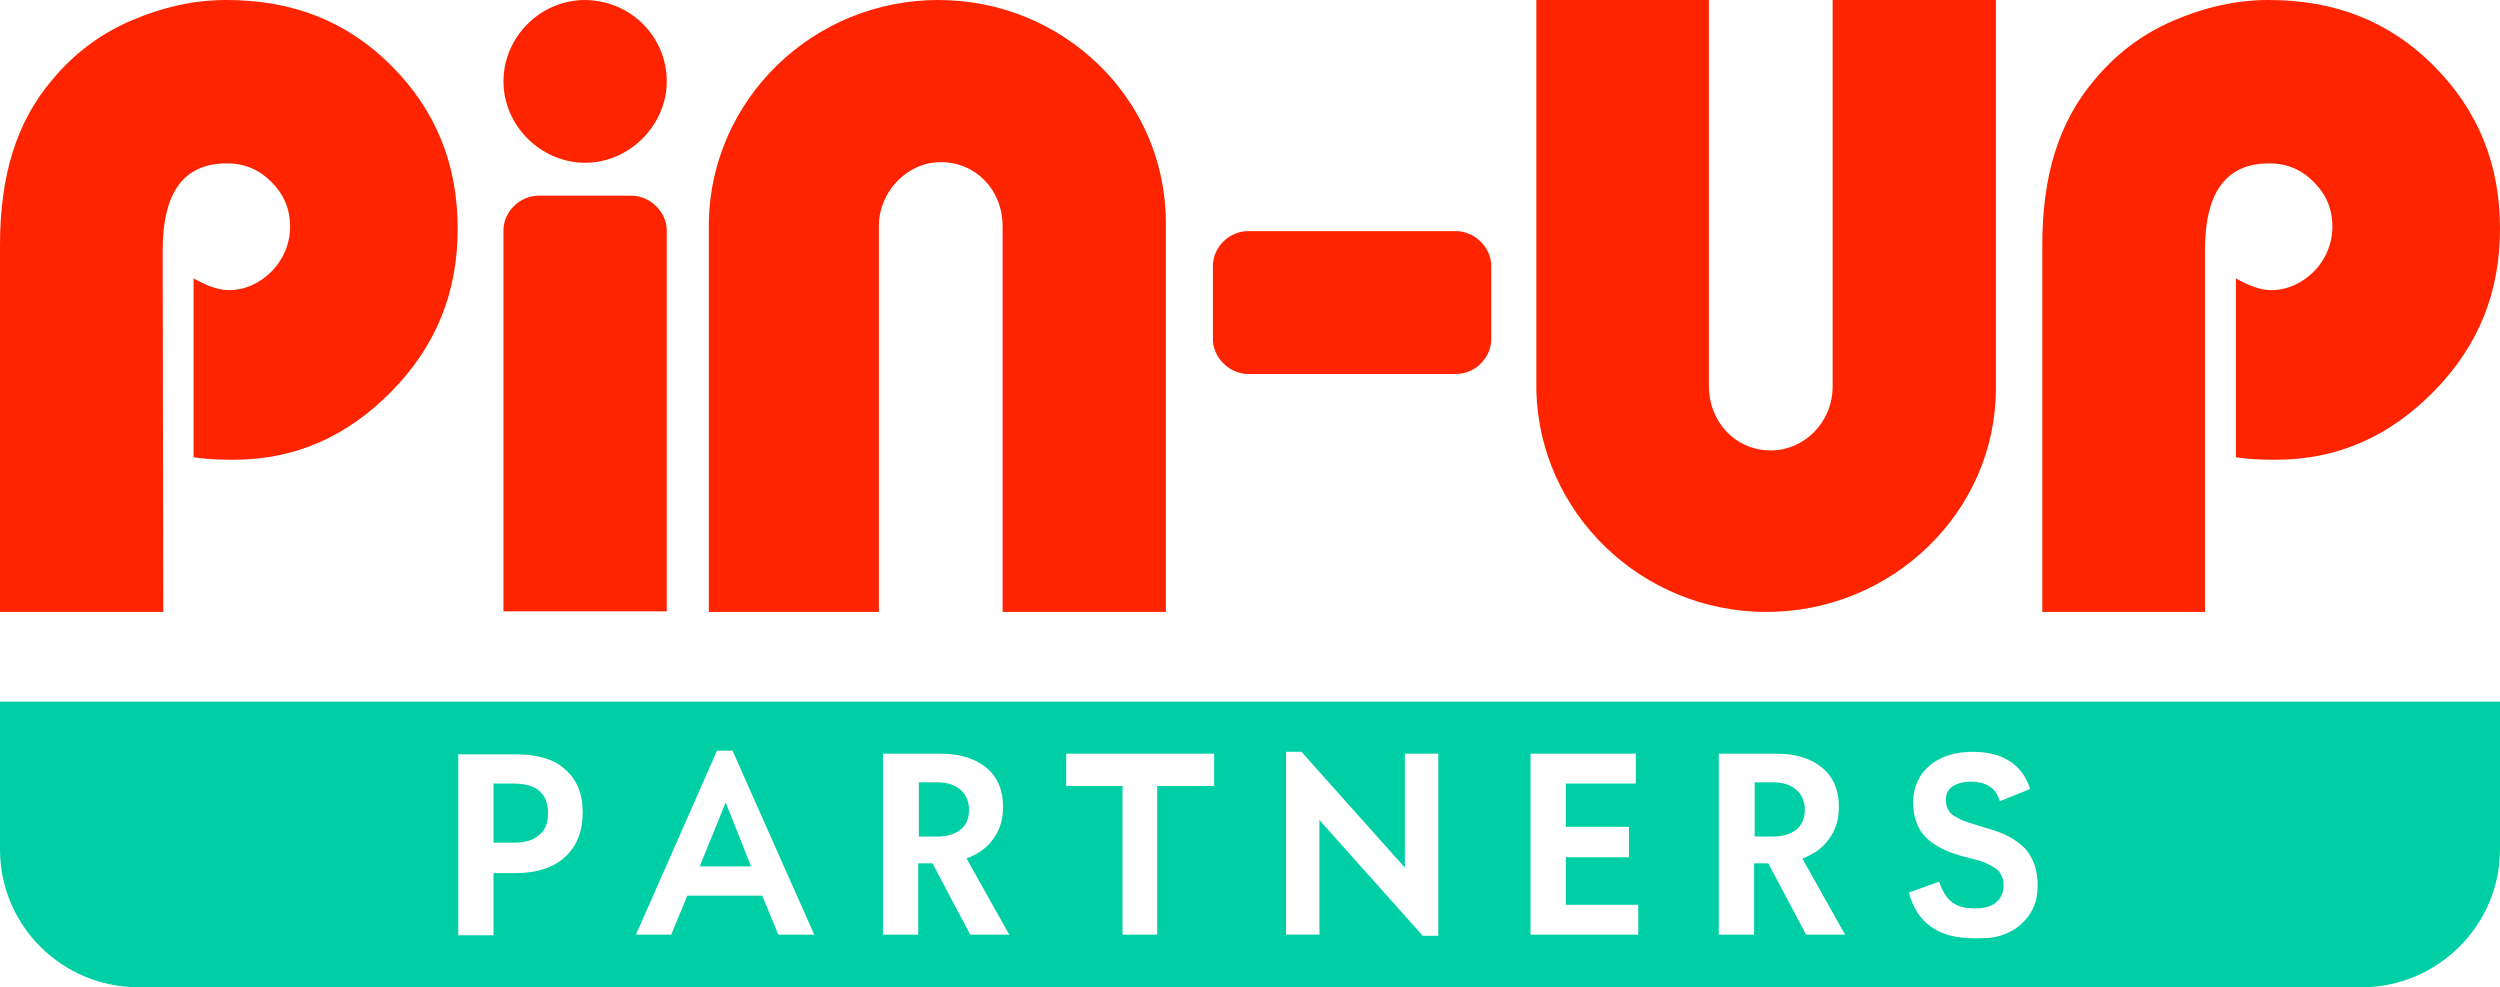 <svg xmlns="http://www.w3.org/2000/svg" width="157" height="62" viewBox="0 0 157 62" fill="none">
  <path d="M41.873 5.111C41.873 7.842 39.543 10.222 36.746 10.222C33.989 10.222 31.619 7.92 31.619 5.111C31.619 2.302 33.95 0 36.746 0C39.66 0.039 41.873 2.341 41.873 5.111Z" fill="#FF2400"/>
  <path d="M31.617 14.474C31.617 13.303 32.627 12.289 33.831 12.289H39.657C40.823 12.289 41.871 13.303 41.871 14.474V38.39H31.617V14.474Z" fill="#FF2400"/>
  <path d="M76.171 16.698C76.171 15.528 77.181 14.514 78.385 14.514H91.436C92.601 14.514 93.65 15.528 93.65 16.698V21.302C93.65 22.473 92.64 23.487 91.436 23.487H78.385C77.22 23.487 76.171 22.473 76.171 21.302V16.698Z" fill="#FF2400"/>
  <path d="M73.217 14.006C73.217 6.203 66.769 0 58.923 0C51.077 0 44.668 6.203 44.513 13.928V38.43H55.194V14.201C55.194 12.017 56.981 10.183 59.078 10.183C61.292 10.183 62.963 11.938 62.963 14.201V38.43H73.217V37.532V14.006Z" fill="#FF2400"/>
  <path d="M10.254 38.43H0V15.372C0 11.08 1.01 7.686 3.263 5.033C4.622 3.394 6.215 2.185 8.157 1.327C10.254 0.429 12.196 0 14.216 0C18.372 0 21.79 1.327 24.587 4.136C27.384 6.945 28.743 10.339 28.743 14.357C28.743 18.376 27.384 21.731 24.587 24.579C21.829 27.388 18.567 28.871 14.682 28.871C14.1 28.871 13.168 28.871 12.158 28.715V17.479C12.896 17.908 13.672 18.22 14.372 18.22C15.382 18.22 16.314 17.791 17.052 17.049C17.79 16.308 18.217 15.294 18.217 14.24C18.217 13.07 17.79 12.173 17.052 11.431C16.314 10.69 15.42 10.261 14.255 10.261C11.575 10.261 10.216 12.017 10.216 15.723L10.254 38.43Z" fill="#FF2400"/>
  <path d="M138.511 38.43H128.257V15.372C128.257 11.08 129.267 7.686 131.52 5.033C132.879 3.394 134.472 2.185 136.414 1.327C138.511 0.429 140.453 0 142.473 0C146.629 0 150.047 1.327 152.844 4.136C155.641 6.945 157 10.339 157 14.357C157 18.376 155.641 21.731 152.844 24.579C150.086 27.388 146.823 28.871 142.939 28.871C142.357 28.871 141.424 28.871 140.414 28.715V17.479C141.152 17.908 141.929 18.22 142.628 18.22C143.638 18.22 144.571 17.791 145.309 17.049C146.047 16.308 146.474 15.294 146.474 14.24C146.474 13.07 146.047 12.173 145.309 11.431C144.571 10.69 143.677 10.261 142.512 10.261C139.832 10.261 138.472 12.017 138.472 15.723V38.43H138.511Z" fill="#FF2400"/>
  <path d="M96.483 24.54V0.429V0H107.32V24.267C107.32 26.452 108.952 28.286 111.205 28.286C113.302 28.286 115.089 26.53 115.089 24.267V0H125.343V24.384C125.343 32.187 118.779 38.43 110.933 38.43C103.087 38.43 96.678 32.226 96.483 24.54Z" fill="#FF2400"/>
  <path fill-rule="evenodd" clip-rule="evenodd" d="M156.999 44.066H0V53.344C0 58.118 3.883 62 8.698 62H148.301C153.077 62 156.999 58.118 156.999 53.344V44.066ZM36.593 51.006C36.593 52.192 36.243 53.111 35.505 53.799C34.766 54.488 33.716 54.832 32.355 54.832H30.994V58.735H28.778V47.371H32.355C33.755 47.371 34.805 47.677 35.505 48.328C36.205 48.94 36.593 49.82 36.593 51.006ZM32.278 52.919C32.977 52.919 33.522 52.766 33.872 52.422C34.261 52.116 34.416 51.657 34.416 51.044C34.416 50.432 34.222 49.973 33.872 49.667C33.522 49.361 32.977 49.208 32.239 49.208H30.994V52.919H32.278ZM43.164 56.247H47.868L48.879 58.696H51.134L46.002 47.141H45.03L39.937 58.696H42.153L43.164 56.247ZM45.574 50.393L47.168 54.411H43.941L45.574 50.393ZM58.561 54.219H57.666V58.696H55.45V47.332H59.066C60.31 47.332 61.243 47.638 61.943 48.212C62.643 48.786 62.993 49.628 62.993 50.661C62.993 51.465 62.799 52.115 62.371 52.689C61.982 53.263 61.399 53.645 60.699 53.913L63.382 58.696H60.932L58.561 54.219ZM57.705 52.536H58.833C59.455 52.536 59.96 52.383 60.31 52.115C60.66 51.847 60.855 51.426 60.855 50.852C60.855 50.317 60.66 49.896 60.31 49.59C59.96 49.283 59.455 49.13 58.872 49.13H57.705V52.536ZM72.672 49.36H76.249V47.332H66.957V49.36H70.495V58.696H72.672V49.36ZM90.325 47.33V58.77H89.353L82.86 51.5V58.694H80.761V47.215H81.733L88.226 54.485V47.33H90.325ZM102.883 58.696V56.821H98.334V53.837H102.3V51.924H98.334V49.207H102.728V47.332H96.118V58.696H102.883ZM111.05 54.219H110.156V58.696H107.939V47.332H111.555C112.8 47.332 113.733 47.638 114.433 48.212C115.132 48.786 115.482 49.628 115.482 50.661C115.482 51.465 115.288 52.115 114.86 52.689C114.471 53.263 113.888 53.645 113.188 53.913L115.871 58.696H113.422L111.05 54.219ZM110.195 52.536H111.322C111.944 52.536 112.45 52.383 112.8 52.115C113.149 51.809 113.344 51.426 113.344 50.852C113.344 50.317 113.149 49.896 112.8 49.59C112.45 49.283 111.944 49.13 111.361 49.13H110.195V52.536ZM119.876 56.054C120.381 57.967 121.742 58.923 123.958 58.923C124.581 58.923 125.086 58.923 125.591 58.77C126.097 58.617 126.525 58.388 126.874 58.082C127.224 57.776 127.497 57.431 127.691 57.01C127.885 56.589 127.963 56.13 127.963 55.594C127.963 54.638 127.691 53.873 127.186 53.299C126.641 52.725 125.864 52.304 124.736 51.998C124.631 51.966 124.53 51.935 124.434 51.907C124.07 51.797 123.769 51.706 123.492 51.615C123.184 51.514 122.967 51.384 122.787 51.276C122.762 51.261 122.738 51.246 122.714 51.233C122.52 51.118 122.403 50.965 122.325 50.812C122.248 50.658 122.209 50.505 122.209 50.276C122.17 49.893 122.325 49.625 122.598 49.396C122.909 49.205 123.259 49.09 123.764 49.09C124.775 49.09 125.358 49.511 125.591 50.314L127.497 49.549C126.991 47.98 125.747 47.215 123.881 47.215C123.297 47.215 122.792 47.291 122.325 47.444C121.859 47.597 121.47 47.827 121.159 48.095C120.848 48.363 120.576 48.707 120.42 49.09C120.226 49.472 120.148 49.931 120.148 50.391C120.148 51.309 120.42 52.074 120.965 52.61C121.509 53.146 122.364 53.566 123.492 53.834C123.958 53.949 124.386 54.064 124.658 54.179C124.93 54.294 125.203 54.447 125.358 54.561C125.514 54.676 125.63 54.829 125.708 55.02C125.786 55.174 125.825 55.365 125.825 55.594C125.825 56.054 125.669 56.398 125.358 56.666C125.047 56.934 124.581 57.048 124.036 57.048C123.414 57.048 122.948 56.934 122.598 56.666C122.248 56.398 121.976 55.977 121.781 55.365L119.876 56.054Z" fill="#00CFA6"/>
</svg>
